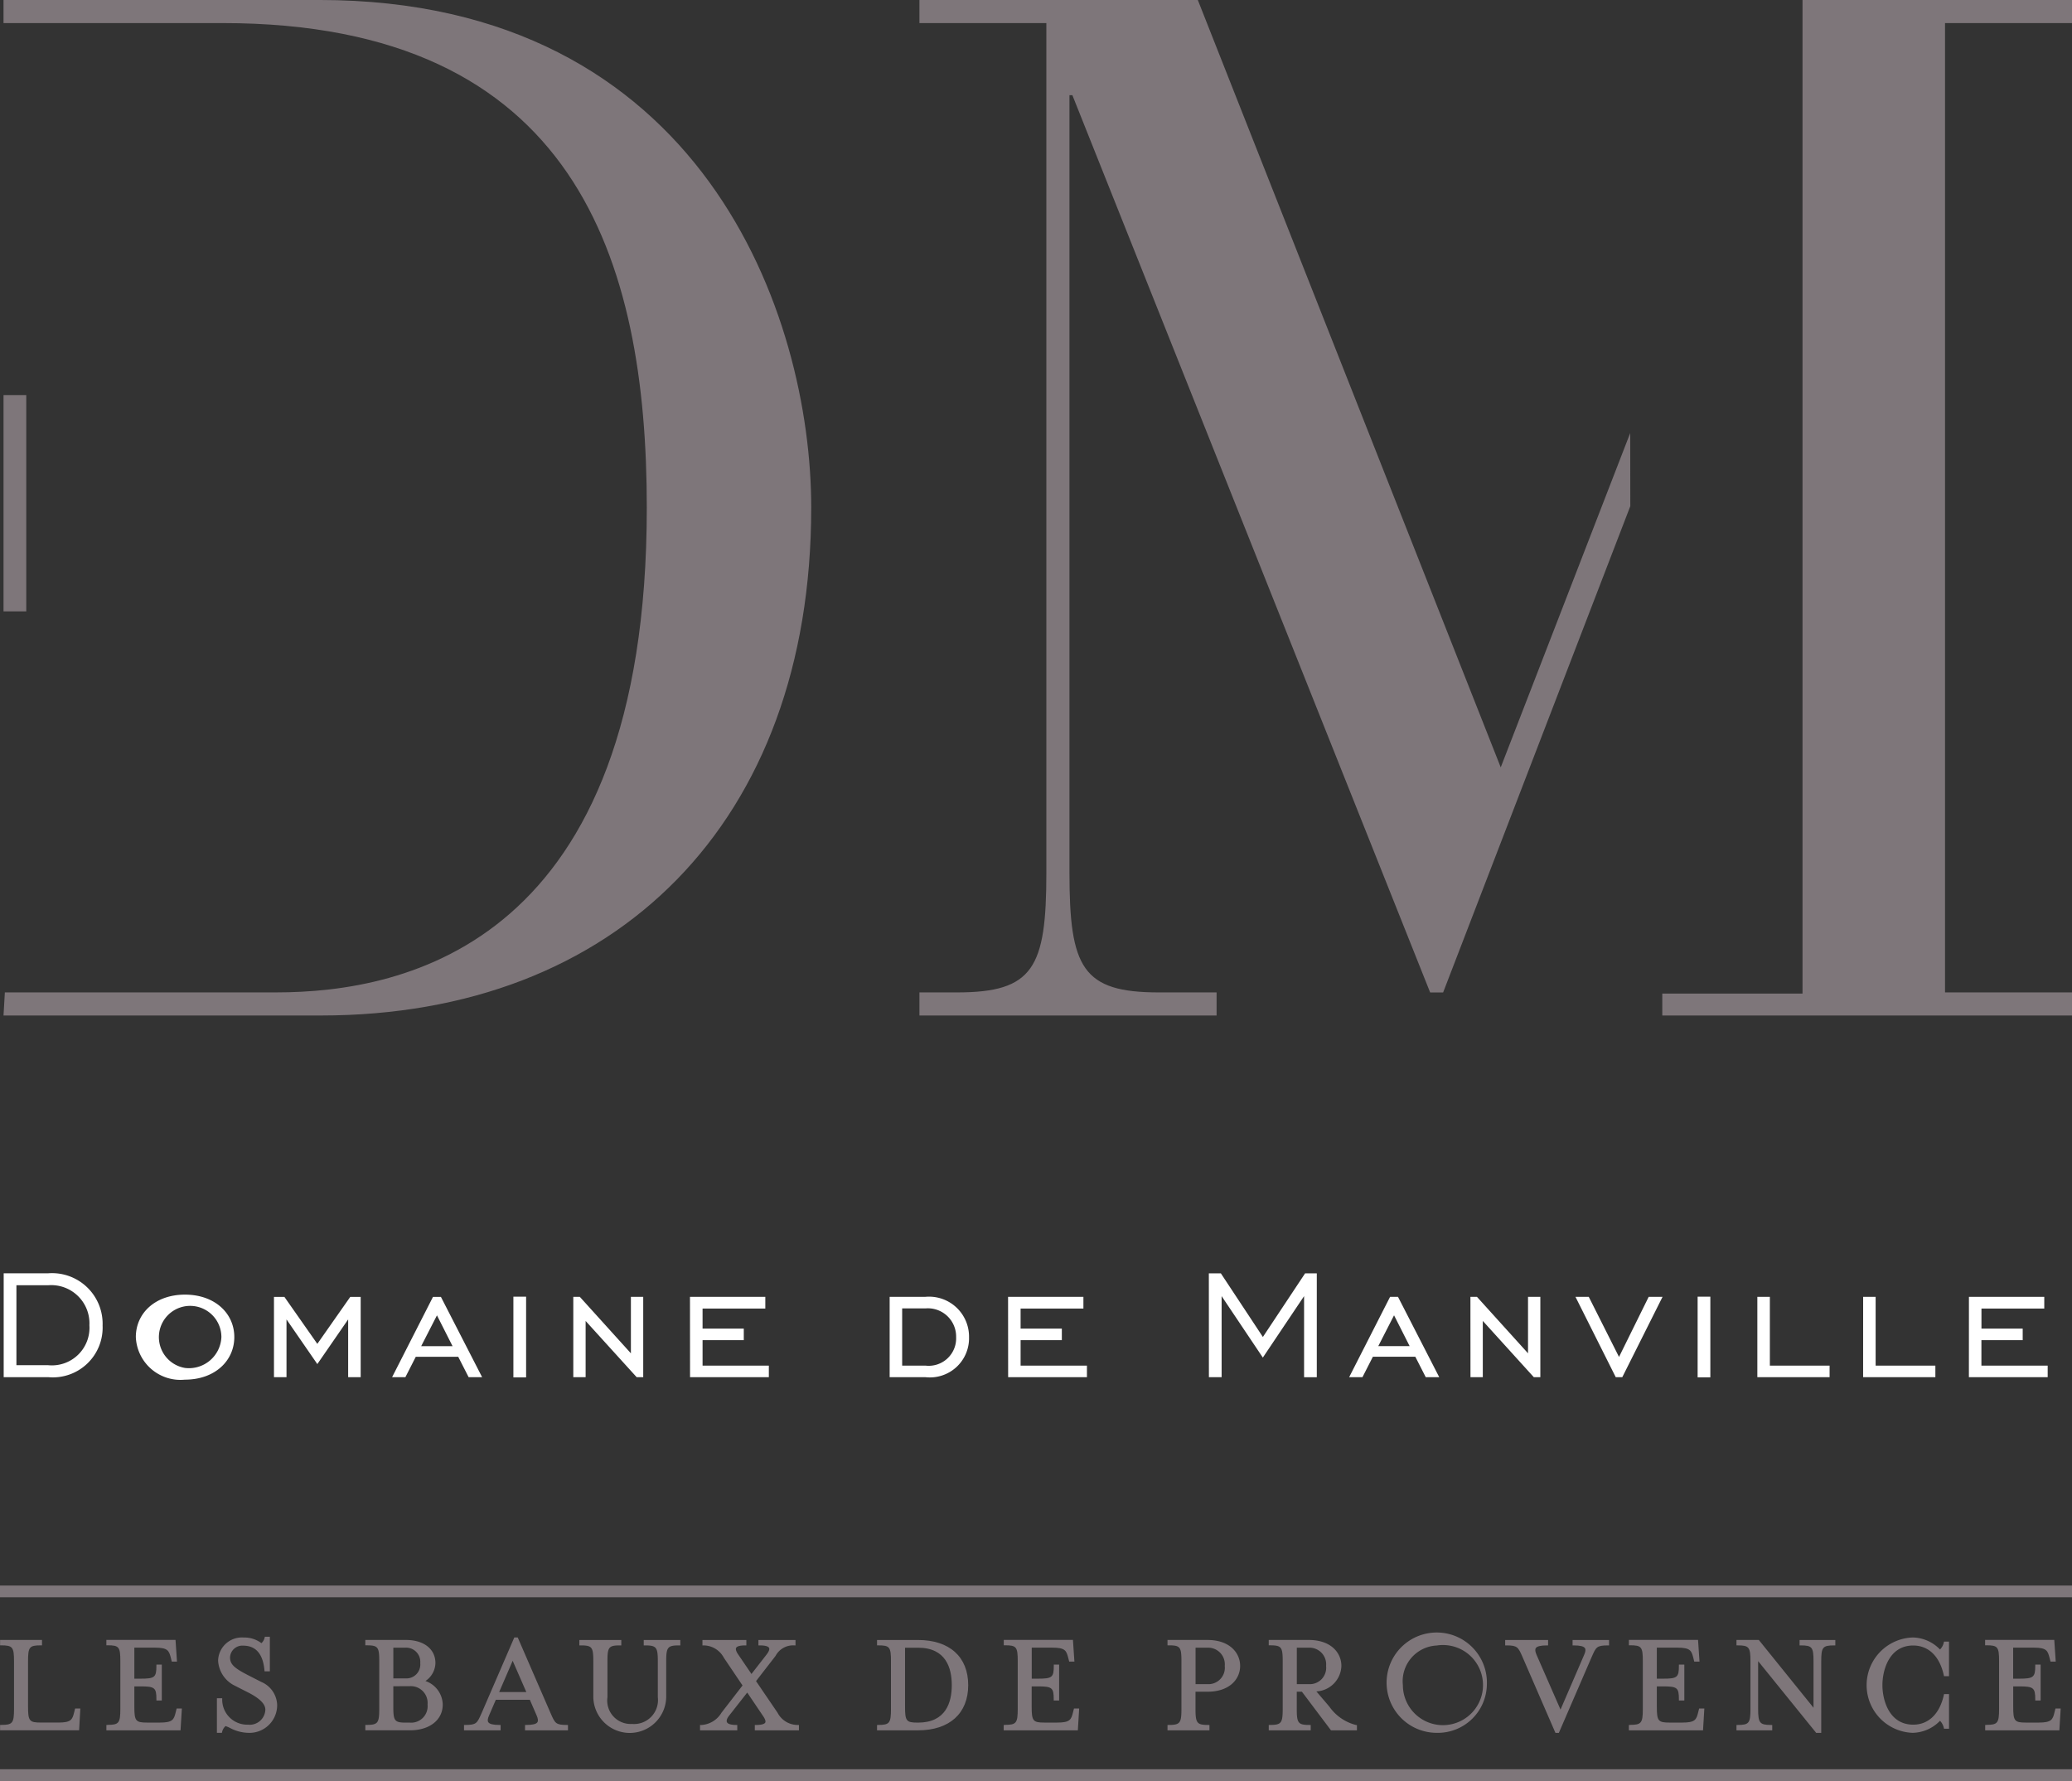 <?xml version="1.0" encoding="UTF-8"?>
<svg xmlns="http://www.w3.org/2000/svg" width="141.552" height="121.677" viewBox="0 0 141.552 121.677">
  <rect x="0" y="0" width="141.552" height="121.677" fill="#333333" stroke="none"/>
  <g id="Grupo_3405" data-name="Grupo 3405" transform="translate(0 0)">
    <path id="Trazado_40" data-name="Trazado 40" d="M222.724,221.837h5.383v-.789h-4.528V219.31H226.4v-.791h-2.817v-1.368h4.291v-.8h-5.147Zm-7.226,0h4.936v-.789h-4.081v-4.7H215.5Zm-7.226,0h4.936v-.789h-4.081v-4.7h-.855Zm-4.08.013h.869v-5.514h-.869Zm-5.146-.013,2.75-5.488h-.947l-2.027,4.106-2.067-4.106h-.908l2.751,5.488Zm-10.372,0h.842v-3.843L193,221.837h.447v-5.488h-.842v3.857l-3.488-3.857h-.447Zm-6.3-2.119,1.079-2.107,1.066,2.107Zm-1.988,2.119h.909l.711-1.395h2.9l.711,1.395h.922l-2.817-5.488h-.54Zm-9.582,0h.869V216.3l2.816,4.2,2.817-4.2v5.541h.869v-7.095h-.8l-2.883,4.345-2.87-4.345H170.8Zm-13.715,0h5.383v-.789H157.94V219.31h2.817v-.791H157.94v-1.368h4.291v-.8h-5.147Zm-5.66-5.488h-2.435v5.488h2.435a2.675,2.675,0,0,0,2.988-2.725,2.731,2.731,0,0,0-2.988-2.763m.013.79a1.93,1.93,0,0,1,2.093,1.961,1.874,1.874,0,0,1-2.093,1.948h-1.593v-3.909Zm-16.084,4.7h5.383v-.789h-4.528V219.31h2.816v-.791h-2.816v-1.368H140.5v-.8h-5.147Zm-7.976,0h.842v-3.843l3.488,3.843h.447v-5.488h-.842v3.857l-3.488-3.857h-.447Zm-4.093.013h.869v-5.514h-.869Zm-6.3-2.132,1.079-2.107,1.066,2.107Zm-1.987,2.119h.908l.711-1.395h2.9l.711,1.395h.922l-2.817-5.488h-.54Zm-8.069,0h.856v-3.948l2.106,3.052,2.106-3.052v3.948h.856v-5.488h-.711l-2.251,3.211-2.251-3.211h-.711Zm-6.08-.632a2.135,2.135,0,1,1,2.488-2.105,2.219,2.219,0,0,1-2.488,2.105m0,.8c2.027,0,3.37-1.276,3.37-2.909s-1.343-2.9-3.37-2.9-3.357,1.264-3.357,2.9a3.053,3.053,0,0,0,3.357,2.909m-9.345-6.45a2.612,2.612,0,0,1,2.816,2.738,2.569,2.569,0,0,1-2.816,2.725H89.338v-5.463Zm0-.816h-3.04v7.095H91.5a3.4,3.4,0,0,0,3.725-3.527,3.457,3.457,0,0,0-3.725-3.568" transform="translate(-88.216 -127.749)" fill="#fff"></path>
    <g id="Grupo_857" data-name="Grupo 857" transform="translate(0 108.324)">
      <path id="Trazado_41" data-name="Trazado 41" d="M235.269,248.936h-.08v.367h5.068l.09-1.491h-.357l-.066.261c-.121.5-.207.7-1.087.7h-.861c-.784,0-.872-.111-.872-1.086V246.3h.422c.963,0,1.084.1,1.084.885v.078h.367v-2.454h-.367v.079c0,.785-.121.885-1.084.885H237.1v-2.12h1.4c.9,0,.958.217,1.086.693l.067.26h.356l-.1-1.481h-4.725v.367h.08c.784,0,.874.111.874,1.083v3.261c0,.971-.1,1.093-.874,1.093" transform="translate(-99.568 -239.41)" fill="#7e767a"></path>
      <path id="Trazado_42" data-name="Trazado 42" d="M157.131,246.724h-1.856l.923-2.137Zm-.009,2.247h-.08v.366h2.934v-.366H159.9c-.756,0-.808-.116-1.095-.767l-2.24-5.161-.021-.048h-.235l-2.226,5.151-.029.063c-.287.646-.338.762-1.1.762h-.08v.366h2.5v-.366h-.078c-.432,0-.682-.062-.764-.189-.062-.092-.043-.245.056-.465l.46-1.066h2.323l.462,1.066c.1.223.115.377.054.47-.082.124-.331.184-.764.184" transform="translate(-121.174 -239.446)" fill="#7e767a"></path>
      <path id="Trazado_43" data-name="Trazado 43" d="M206.217,243.544a2.737,2.737,0,1,1-2.308,2.708,2.443,2.443,0,0,1,2.308-2.708m3.429,2.708a3.427,3.427,0,1,0-3.429,3.257,3.351,3.351,0,0,0,3.429-3.257" transform="translate(-108.069 -239.446)" fill="#7e767a"></path>
      <path id="Trazado_44" data-name="Trazado 44" d="M161.9,243.5h.08v-.369h-2.866v.369h.08c.784,0,.874.111.874,1.083v2.408a2.49,2.49,0,0,0,4.98,0v-2.408c0-.962.1-1.083.884-1.083h.08v-.369h-2.5v.369h.078c.785,0,.885.121.885,1.083v2.458a1.636,1.636,0,0,1-1.767,1.826,1.6,1.6,0,0,1-1.674-1.826v-2.458c0-.972.088-1.083.872-1.083" transform="translate(-119.535 -239.411)" fill="#7e767a"></path>
      <path id="Trazado_45" data-name="Trazado 45" d="M133.25,247.812h-.356l-.066.26c-.122.5-.207.7-1.076.7h-1.2c-.783,0-.874-.111-.874-1.084v-3.108c0-.972.091-1.083.874-1.083h.08v-.369h-2.865v.369h.078c.776,0,.875.121.875,1.083v3.261c0,.97-.1,1.092-.875,1.092h-.078v.367h5.4Z" transform="translate(-127.762 -239.411)" fill="#7e767a"></path>
      <path id="Trazado_46" data-name="Trazado 46" d="M165.724,248.936h-.08v.366h2.544v-.366h-.078c-.345,0-.567-.067-.627-.188-.049-.1,0-.259.148-.447l1.237-1.579,1.063,1.576c.158.225.215.384.168.475-.04.074-.182.164-.635.164h-.078v.366H172.4v-.366h-.08a1.547,1.547,0,0,1-1.38-.837l-1.471-2.159,1.332-1.719a1.36,1.36,0,0,1,1.288-.722h.078v-.369h-2.534v.369h.08c.465,0,.609.095.648.173.045.095-.016.254-.179.462l-1.025,1.318-.894-1.315c-.153-.216-.2-.374-.155-.468.04-.077.181-.169.622-.169h.078v-.369h-3v.369h.08a1.577,1.577,0,0,1,1.379.837l1.28,1.9-1.437,1.86a1.715,1.715,0,0,1-1.382.842" transform="translate(-117.82 -239.411)" fill="#7e767a"></path>
      <path id="Trazado_47" data-name="Trazado 47" d="M133.6,248.936h-.08v.367h5.065l.092-1.491h-.357l-.066.261c-.122.5-.207.7-1.086.7h-.864c-.783,0-.874-.111-.874-1.086V246.3h.423c.973,0,1.084.091,1.084.885v.078h.369v-2.454h-.369v.079c0,.794-.111.885-1.084.885h-.423v-2.12h1.405c.9,0,.959.217,1.088.692l.064.261h.356l-.1-1.481h-4.724v.367h.08c.784,0,.874.111.874,1.083v3.261c0,.971-.1,1.093-.874,1.093" transform="translate(-126.252 -239.41)" fill="#7e767a"></path>
      <path id="Trazado_48" data-name="Trazado 48" d="M141.638,248.962a1.71,1.71,0,0,1-1.776-1.727v-.078H139.5v2.363h.342l.013-.062a.775.775,0,0,1,.235-.4,2.226,2.226,0,0,1,.309.131,2.778,2.778,0,0,0,1.235.331,1.893,1.893,0,0,0,1.983-1.882,1.771,1.771,0,0,0-1.084-1.595l-.962-.491c-.827-.433-1.173-.692-1.173-1.174a.838.838,0,0,1,.894-.814c.869,0,1.358.567,1.456,1.683l.008.072h.362v-2.362h-.342l-.015.061a.755.755,0,0,1-.218.376,1.946,1.946,0,0,0-1.218-.386,1.628,1.628,0,0,0-1.743,1.572,2.022,2.022,0,0,0,1.155,1.726l.962.49c.747.391,1.111.765,1.111,1.144a1.07,1.07,0,0,1-1.174,1.024" transform="translate(-124.682 -239.457)" fill="#7e767a"></path>
      <path id="Trazado_49" data-name="Trazado 49" d="M150.578,246.286a1.146,1.146,0,0,1,1.206,1.255,1.122,1.122,0,0,1-1.206,1.235h-.259c-.784,0-.874-.111-.874-1.086v-1.4Zm-.319-.53h-.813v-2.1h.813a.968.968,0,0,1,1.026,1.053.951.951,0,0,1-1.026,1.044m-2.646,3.18h-.08v.367h3.056c1.336,0,2.233-.708,2.233-1.762a1.747,1.747,0,0,0-1.183-1.606,1.514,1.514,0,0,0,.683-1.223c0-.961-.79-1.581-2.015-1.581h-2.775v.367h.08c.784,0,.872.111.872,1.083v3.261c0,.971-.1,1.093-.872,1.093" transform="translate(-122.575 -239.41)" fill="#7e767a"></path>
      <path id="Trazado_50" data-name="Trazado 50" d="M199.138,243.658a1.138,1.138,0,0,1,1.2,1.246,1.121,1.121,0,0,1-1.2,1.243h-.8v-2.49Zm-2.637,5.278h-.08v.366h2.866v-.366h-.08c-.775,0-.872-.122-.872-1.095v-1.175h.352l1.962,2.606.024.03h1.771v-.357l-.069-.008a3.17,3.17,0,0,1-1.812-1.25l-.889-1.042a1.8,1.8,0,0,0,1.709-1.742c0-.883-.692-1.774-2.237-1.774h-2.726v.367h.08c.784,0,.874.111.874,1.083v3.261c0,.972-.1,1.095-.874,1.095" transform="translate(-109.744 -239.411)" fill="#7e767a"></path>
      <path id="Trazado_51" data-name="Trazado 51" d="M215.988,248.936h-.08v.367h5.066l.09-1.491h-.356l-.066.261c-.121.5-.207.7-1.086.7h-.864c-.784,0-.874-.111-.874-1.086V246.3h.423c.973,0,1.085.091,1.085.885v.078h.37v-2.454h-.37v.079c0,.794-.111.885-1.085.885h-.423v-2.12h1.405c.9,0,.959.217,1.087.692l.064.261h.36l-.1-1.481h-4.725v.367h.08c.783,0,.872.111.872,1.083v3.261c0,.971-.1,1.093-.872,1.093" transform="translate(-104.629 -239.41)" fill="#7e767a"></path>
      <path id="Trazado_52" data-name="Trazado 52" d="M193.658,243.658a1.138,1.138,0,0,1,1.194,1.246,1.121,1.121,0,0,1-1.194,1.243h-.8v-2.49Zm-2.637,5.278h-.08v.366h2.866v-.366h-.078c-.776,0-.875-.122-.875-1.095v-1.175h.813c1.544,0,2.236-.886,2.236-1.762s-.692-1.774-2.236-1.774h-2.726v.367h.08c.784,0,.872.111.872,1.083v3.261c0,.972-.1,1.095-.872,1.095" transform="translate(-111.181 -239.411)" fill="#7e767a"></path>
      <path id="Trazado_53" data-name="Trazado 53" d="M231.961,243.544c1.048,0,1.809.741,2.088,2.033l.014.062h.342v-2.363h-.343l-.013.063a.966.966,0,0,1-.26.477,2.636,2.636,0,0,0-1.868-.821,3.259,3.259,0,0,0,0,6.514,2.666,2.666,0,0,0,1.87-.823,1.027,1.027,0,0,1,.259.481l.013.062h.343v-2.365h-.342l-.014.062c-.283,1.286-1.044,2.025-2.088,2.025-1.663,0-2.107-1.7-2.107-2.7s.444-2.708,2.107-2.708" transform="translate(-101.255 -239.446)" fill="#7e767a"></path>
      <path id="Trazado_54" data-name="Trazado 54" d="M212.068,243.5h.078v-.369h-2.933v.369h.077c.761,0,.81.119,1.1.773l2.236,5.155.023.048h.232l2.227-5.15.025-.054c.285-.654.336-.771,1.1-.771h.078v-.369h-2.493v.369h.081c.431,0,.681.062.764.189.061.092.042.244-.057.463l-1.611,3.733-1.634-3.733c-.1-.223-.114-.377-.054-.468.083-.124.333-.184.766-.184" transform="translate(-106.385 -239.411)" fill="#7e767a"></path>
      <path id="Trazado_55" data-name="Trazado 55" d="M182.158,248.936h-.081v.367h5.066l.09-1.491h-.355l-.066.261c-.122.5-.207.7-1.087.7h-.861c-.786,0-.876-.111-.876-1.086V246.3h.423c.973,0,1.084.091,1.084.885v.078h.369v-2.454H185.5v.079c0,.794-.111.885-1.084.885h-.423v-2.12h1.405c.9,0,.959.217,1.087.693l.067.26h.356l-.1-1.481h-4.725v.367h.081c.783,0,.872.111.872,1.083v3.261c0,.971-.1,1.093-.872,1.093" transform="translate(-113.508 -239.41)" fill="#7e767a"></path>
      <path id="Trazado_56" data-name="Trazado 56" d="M178.03,248.775h-.039c-.766,0-.855-.111-.855-1.086v-4.031h.894c1.9,0,2.3,1.39,2.3,2.558s-.4,2.559-2.3,2.559m-2.727.16h-.079v.367h2.8c2.146,0,3.428-1.154,3.428-3.087s-1.281-3.085-3.428-3.085h-2.8v.367h.079c.784,0,.872.111.872,1.083v3.261c0,.971-.1,1.093-.872,1.093" transform="translate(-115.307 -239.41)" fill="#7e767a"></path>
      <path id="Trazado_57" data-name="Trazado 57" d="M221.81,248.936h-.08v.366h2.443v-.366h-.08c-.775,0-.883-.133-.883-1.093v-3.267l3.965,4.9h.346v-4.892c0-.962.1-1.083.884-1.083h.078v-.369h-2.442v.369h.08c.775,0,.872.121.872,1.083v3.176l-3.712-4.6-.025-.03H221.73v.369h.08c.776,0,.875.121.875,1.083v3.261c0,.971-.1,1.093-.875,1.093" transform="translate(-103.1 -239.411)" fill="#7e767a"></path>
      <rect id="Rectángulo_59" data-name="Rectángulo 59" width="141.552" height="0.802" fill="#7e767a"></rect>
      <rect id="Rectángulo_60" data-name="Rectángulo 60" width="141.552" height="0.802" transform="translate(0 12.551)" fill="#7e767a"></rect>
    </g>
    <g id="Grupo_856" data-name="Grupo 856" transform="translate(0.24 0)">
      <path id="Trazado_58" data-name="Trazado 58" d="M283.665,233.347V167.123h8.673v-1.578H273.929v67.881h-9.58v1.5h27.989v-1.578ZM262.157,195.13l-8.845,22.842-20.694-52.427H213.6v1.578h8.671v58.045c0,6.5-.887,8.179-6.111,8.179H213.6v1.578h20.3v-1.578h-3.94c-5.224,0-6.111-1.675-6.111-8.179V172.049h.2l24.441,61.3h.887l12.787-33.224Zm-55.949,5.105c0-13.108-7.393-34.691-33.606-34.691H151.027v1.578H166c24.145,0,28.974,16.261,28.974,33.113,0,29.76-16.459,33.111-25.327,33.111H151.119l-.092,1.578H172.7c20.2,0,33.507-13.206,33.507-34.689" transform="translate(-151.027 -165.545)" fill="#7e767a"></path>
      <rect id="Rectángulo_61" data-name="Rectángulo 61" width="1.553" height="14.773" transform="translate(0.001 26.996)" fill="#7e767a"></rect>
    </g>
  </g>
</svg>
